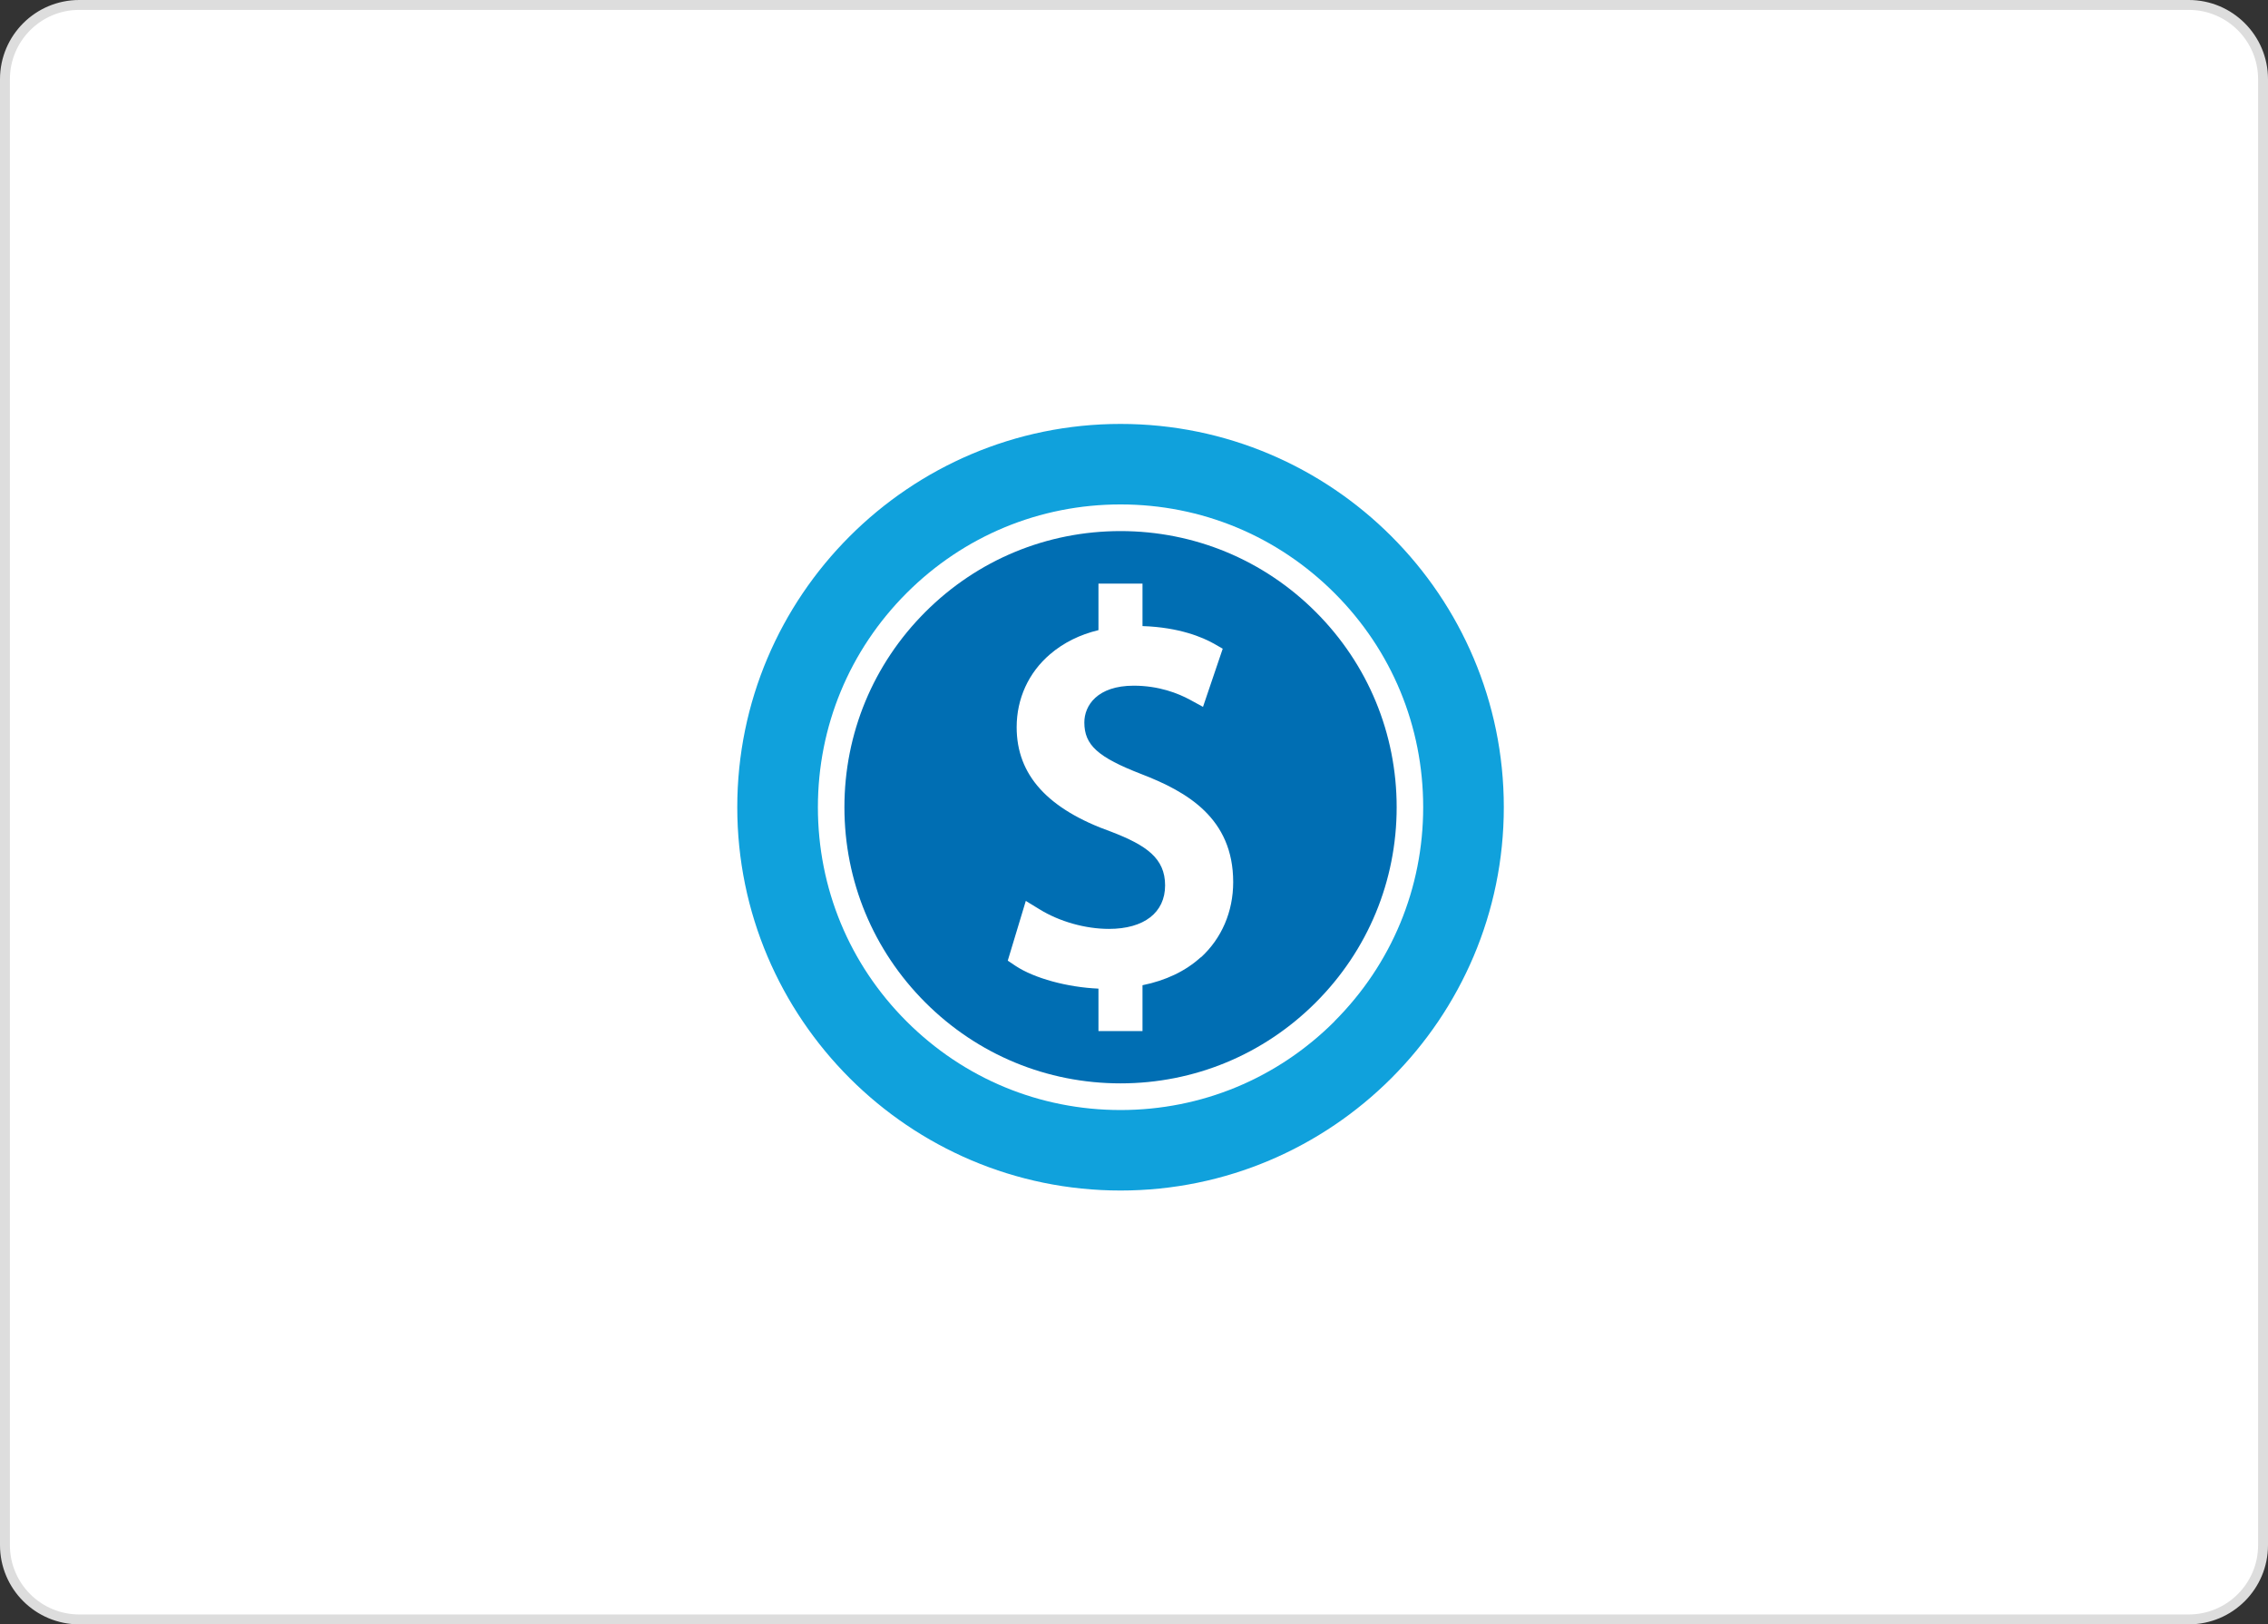 <svg width="229" height="164" viewBox="0 0 229 164" fill="none" xmlns="http://www.w3.org/2000/svg">
<rect x="0" y="0" width="229" height="164" fill="#333333" stroke="none"/>
<g clip-path="url(#clip0_3145_5015)">
<path d="M221 0.5H8C3.858 0.5 0.5 3.858 0.5 8V156C0.5 160.142 3.858 163.5 8 163.5H221C225.142 163.5 228.5 160.142 228.5 156V8C228.5 3.858 225.142 0.5 221 0.5Z" fill="white" stroke="#DDDDDD"/>
<path d="M113.141 42.801C91.805 42.801 74.442 60.165 74.442 81.5C74.442 102.836 91.805 120.199 113.141 120.199C134.476 120.199 151.84 102.836 151.84 81.5C151.84 60.165 134.49 42.801 113.141 42.801ZM134.753 103.113C128.974 108.892 121.308 112.072 113.141 112.072C104.974 112.072 97.308 108.892 91.528 103.113C85.749 97.333 82.583 89.667 82.583 81.5C82.583 73.333 85.763 65.667 91.528 59.888C97.308 54.108 104.974 50.929 113.141 50.929C121.308 50.929 128.974 54.108 134.753 59.888C140.533 65.667 143.699 73.333 143.699 81.5C143.699 89.667 140.519 97.333 134.74 103.113H134.753Z" fill="#10A1DC"/>
<path d="M132.854 61.788C127.589 56.523 120.583 53.62 113.141 53.62C105.699 53.62 98.693 56.523 93.429 61.788C88.164 67.052 85.261 74.058 85.261 81.5C85.261 88.942 88.164 95.948 93.429 101.212C98.693 106.477 105.699 109.38 113.141 109.38C120.583 109.38 127.589 106.477 132.854 101.212C138.118 95.948 141.021 88.942 141.021 81.5C141.021 74.058 138.118 67.052 132.854 61.788ZM121.242 96.647C119.712 98.046 117.706 98.996 115.358 99.471V104.102H110.911V99.814C107.784 99.682 104.42 98.772 102.52 97.505L101.754 96.99L103.575 90.96L104.961 91.805C106.966 93.045 109.592 93.784 111.967 93.784C115.516 93.784 117.64 92.135 117.64 89.39C117.64 86.646 115.74 85.34 112.217 83.981C105.779 81.698 102.652 78.241 102.652 73.425C102.652 70.535 103.852 67.91 106.029 66.049C107.388 64.888 109.038 64.07 110.911 63.621V58.924H115.358V63.212C119.092 63.331 121.454 64.36 122.562 64.981L123.459 65.495L121.467 71.367L120.161 70.654C118.973 70.008 117.02 69.229 114.474 69.229C110.792 69.229 109.486 71.235 109.486 72.937C109.486 75.219 110.832 76.447 115.265 78.162C119.844 79.93 124.515 82.595 124.515 89.06C124.515 92.042 123.354 94.747 121.242 96.674V96.647Z" fill="#006EB3"/>
</g>
<defs>
<clipPath id="clip0_3145_5015">
<rect width="229" height="164" fill="white"/>
</clipPath>
</defs>
</svg>
